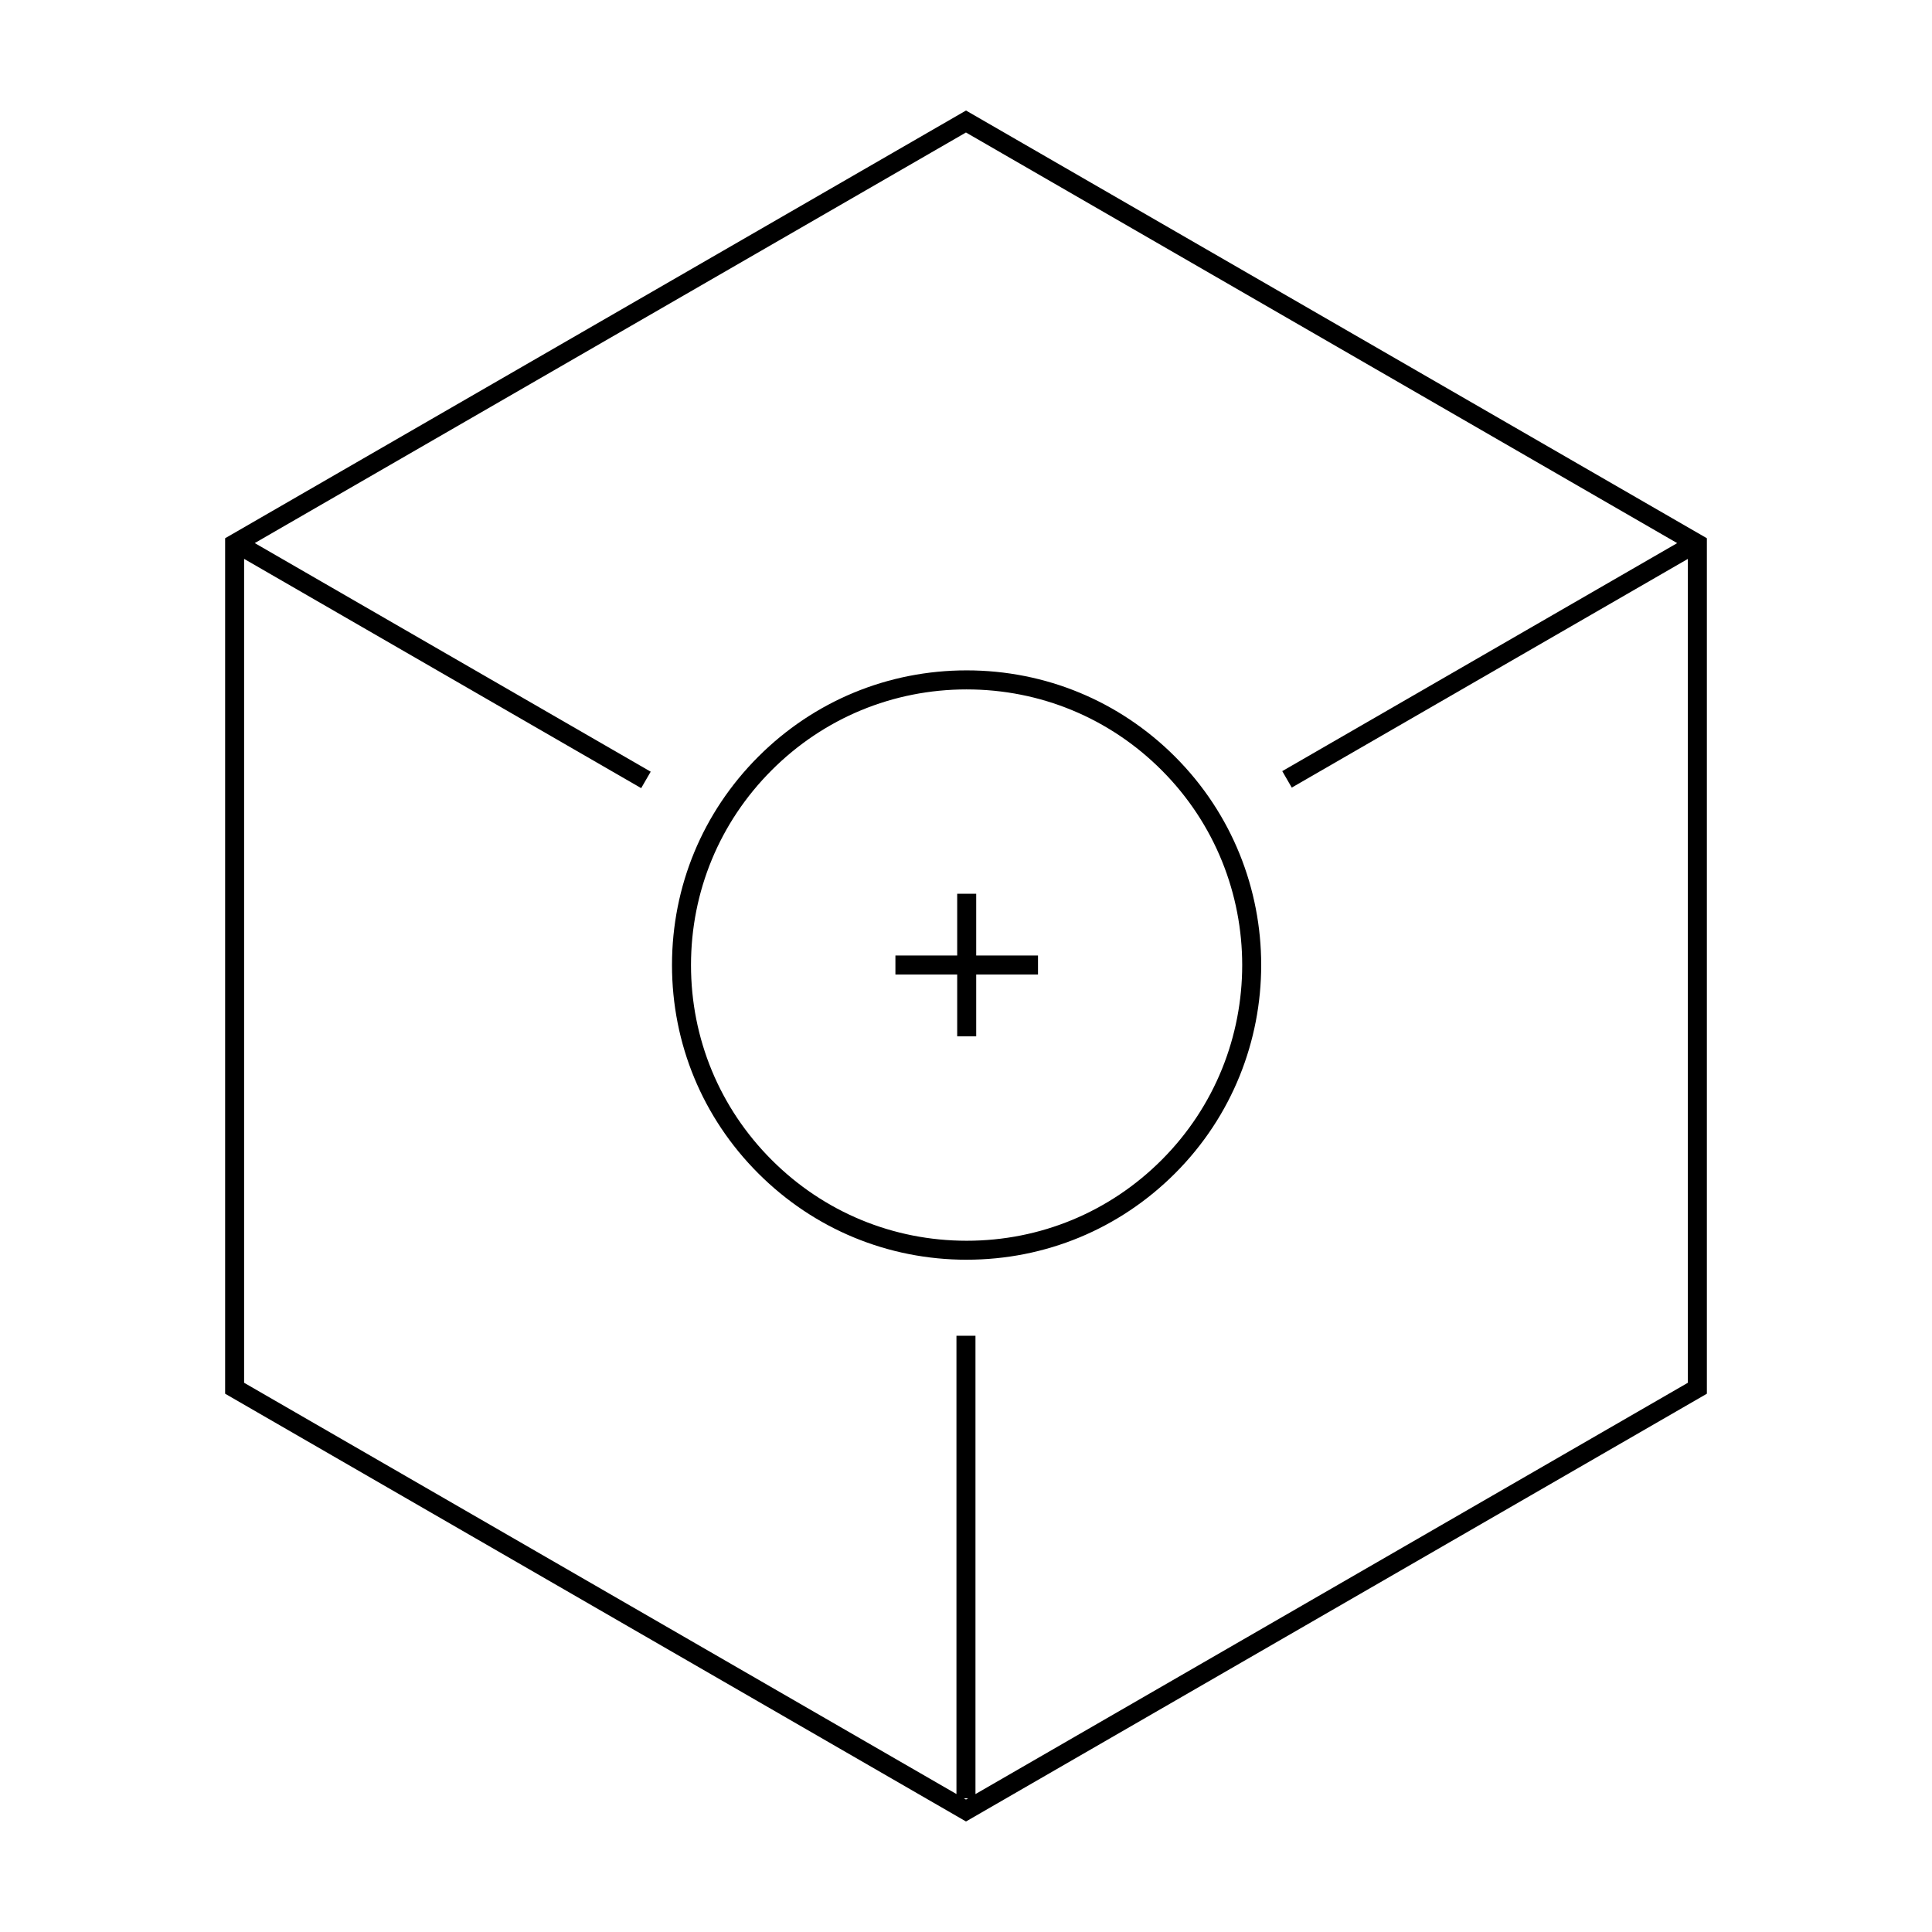 <?xml version="1.0" encoding="UTF-8"?>
<!-- The Best Svg Icon site in the world: iconSvg.co, Visit us! https://iconsvg.co -->
<svg fill="#000000" width="800px" height="800px" version="1.1" viewBox="144 144 512 512" xmlns="http://www.w3.org/2000/svg">
 <g>
  <path d="m400 173.29-196.34 113.35v226.71l196.34 113.36 196.34-113.36v-226.71zm0 447.61-0.559-0.324h1.117zm191.3-110.45-188.79 109v-121.46h-5.039v121.45l-188.78-108.99v-218.34l105.23 60.758 2.519-4.363-104.93-60.582 188.48-108.81 188.48 108.82-104.66 60.426 2.519 4.363 104.96-60.598z"/>
  <path d="m400.18 477.84c-20.859 0-40.473-8.125-55.223-22.879-14.75-14.746-22.871-34.352-22.871-55.211s8.121-40.473 22.871-55.223c14.746-14.75 34.355-22.871 55.219-22.871 20.859 0 40.473 8.121 55.223 22.871 30.441 30.445 30.441 79.988 0 110.43-14.75 14.75-34.359 22.879-55.219 22.879zm-0.004-151.14c-19.52 0-37.859 7.598-51.656 21.398-13.801 13.801-21.398 32.148-21.398 51.66 0 19.512 7.598 37.855 21.398 51.652 13.801 13.801 32.148 21.402 51.66 21.402 19.512 0 37.855-7.602 51.656-21.402 28.48-28.48 28.48-74.824 0-103.31-13.797-13.805-32.148-21.398-51.66-21.398z"/>
  <path d="m419.08 397.22h-16.375v-16.363h-5.039v16.363h-16.371v5.039h16.371v16.383h5.039v-16.383h16.375z"/>
 </g>
</svg>